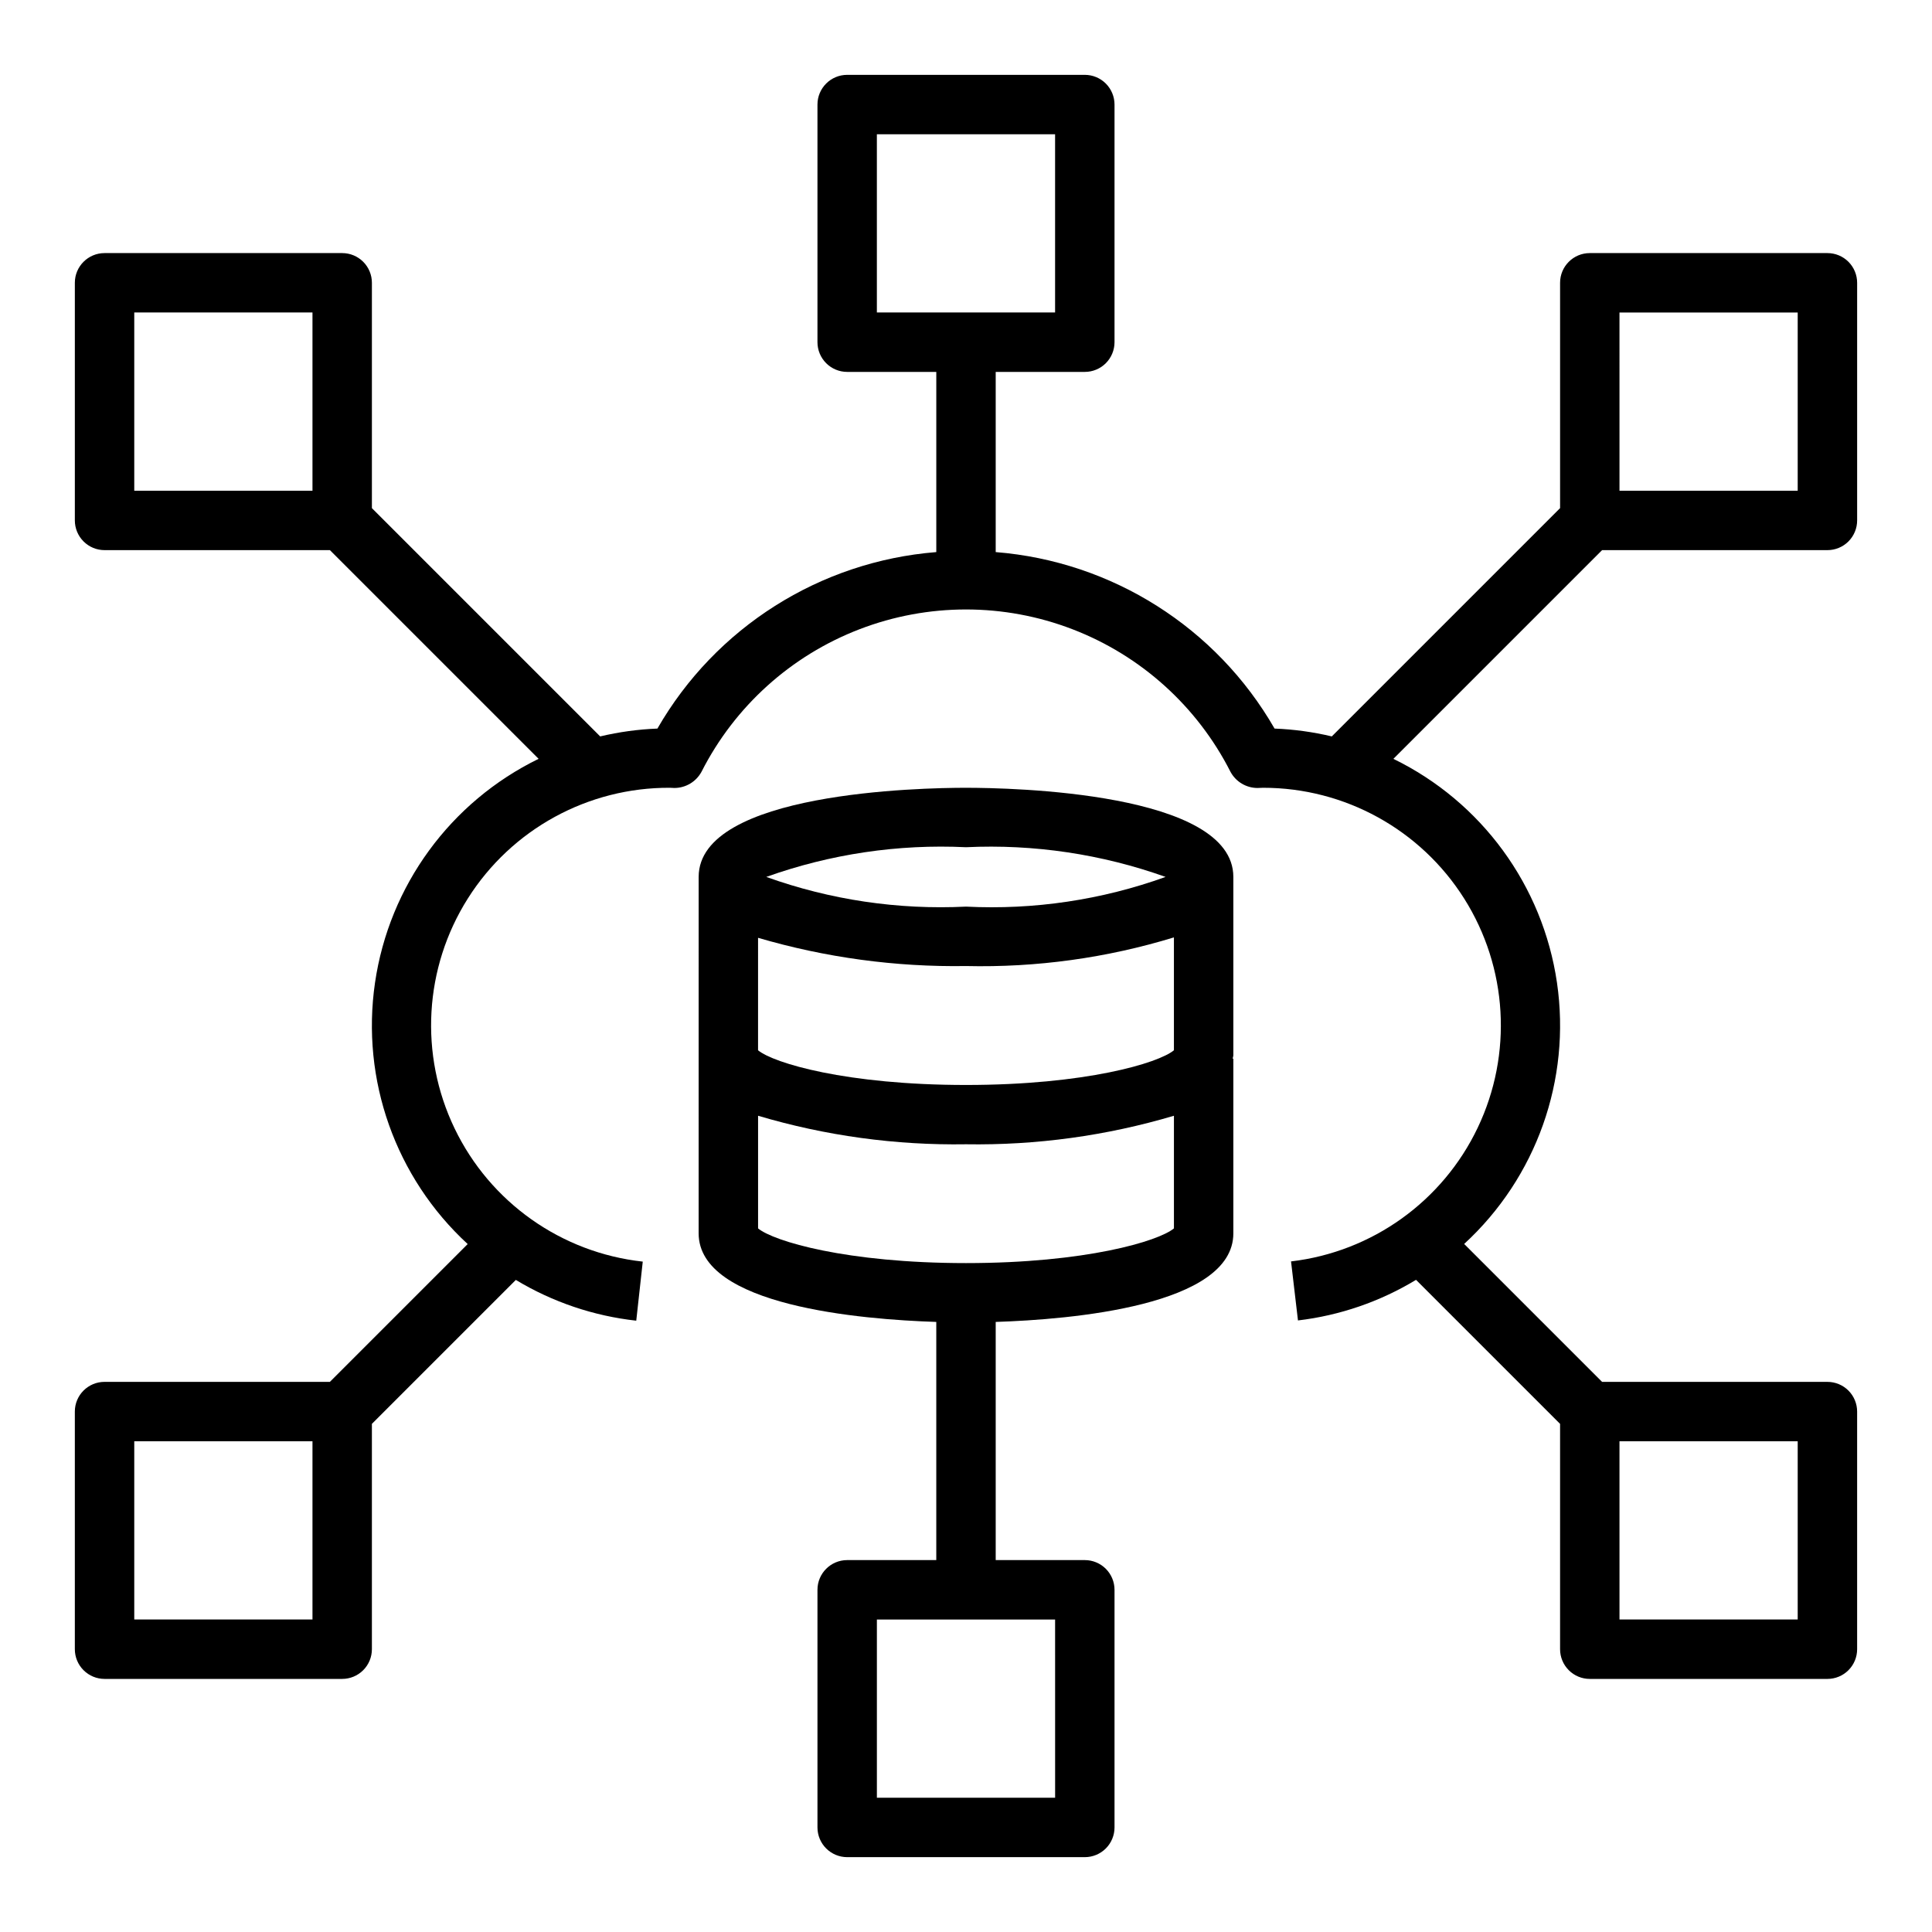 <?xml version="1.0" encoding="UTF-8"?>
<!-- Uploaded to: SVG Repo, www.svgrepo.com, Generator: SVG Repo Mixer Tools -->
<svg fill="#000000" width="800px" height="800px" version="1.1" viewBox="144 144 512 512" xmlns="http://www.w3.org/2000/svg">
 <g>
  <path d="m628.29 289.79c2.086 0 4.09-0.828 5.566-2.305 1.473-1.477 2.305-3.477 2.305-5.566v-62.977c0-2.086-0.832-4.09-2.305-5.566-1.477-1.477-3.481-2.305-5.566-2.305h-62.977c-4.348 0-7.875 3.523-7.875 7.871v59.719l-60.496 60.496c-4.977-1.184-10.055-1.879-15.168-2.078-15.426-26.812-43.07-44.305-73.902-46.77v-47.75h23.617c2.086 0 4.09-0.828 5.566-2.305 1.473-1.477 2.305-3.481 2.305-5.566v-62.977c0-2.09-0.832-4.09-2.305-5.566-1.477-1.477-3.481-2.309-5.566-2.309h-62.977c-4.348 0-7.875 3.527-7.875 7.875v62.977c0 2.086 0.832 4.09 2.309 5.566 1.477 1.477 3.477 2.305 5.566 2.305h23.617v47.75h-0.004c-30.832 2.465-58.477 19.957-73.902 46.77-5.109 0.199-10.191 0.895-15.168 2.078l-60.496-60.496v-59.719c0-2.086-0.828-4.09-2.305-5.566-1.477-1.477-3.481-2.305-5.566-2.305h-62.977c-4.348 0-7.875 3.523-7.875 7.871v62.977c0 2.09 0.832 4.09 2.309 5.566 1.477 1.477 3.477 2.305 5.566 2.305h59.719l55.309 55.309h-0.004c-23.367 11.402-39.594 33.609-43.352 59.332-3.758 25.727 5.434 51.648 24.562 69.258l-36.52 36.52h-59.715c-4.348 0-7.875 3.523-7.875 7.871v62.977c0 2.09 0.832 4.09 2.309 5.566 1.477 1.477 3.477 2.305 5.566 2.305h62.977c2.086 0 4.09-0.828 5.566-2.305 1.477-1.477 2.305-3.477 2.305-5.566v-59.719l38.148-38.148v0.004c9.73 5.867 20.617 9.551 31.91 10.801l1.723-15.648 0.004-0.004c-21.594-2.371-40.438-15.703-49.859-35.273-9.426-19.57-8.102-42.617 3.508-60.977 11.605-18.359 31.855-29.441 53.578-29.324 0.277 0 1.016 0.055 1.156 0.055 2.996-0.008 5.75-1.652 7.18-4.289 8.805-17.344 23.73-30.809 41.887-37.785 18.156-6.981 38.254-6.981 56.41 0 18.156 6.977 33.082 20.441 41.887 37.785 1.422 2.641 4.18 4.289 7.18 4.289l1.449-0.055c21.629-0.016 41.75 11.066 53.301 29.352 11.547 18.285 12.902 41.219 3.59 60.738-9.312 19.523-27.988 32.898-49.469 35.43l1.836 15.641c11.078-1.309 21.75-4.981 31.289-10.758l38.172 38.168v59.719c0 2.09 0.832 4.09 2.309 5.566 1.477 1.477 3.477 2.305 5.566 2.305h62.977c2.086 0 4.09-0.828 5.566-2.305 1.473-1.477 2.305-3.477 2.305-5.566v-62.977c0-2.086-0.832-4.09-2.305-5.566-1.477-1.477-3.481-2.305-5.566-2.305h-59.719l-36.551-36.551c19.145-17.59 28.352-43.512 24.598-69.234-3.754-25.727-19.984-47.934-43.355-59.324l55.309-55.309zm-251.91-110.21h47.23v47.23h-47.23zm-149.57 94.465h-47.23v-47.234h47.23zm0 299.14h-47.23v-47.234h47.23zm346.37-47.23h47.23v47.23h-47.227zm0-299.14h47.23v47.23h-47.227z"/>
  <path d="m400 352.77c-11.809 0-70.848 1.141-70.848 23.617l-0.004 94.465c0 19.223 43.074 22.828 62.977 23.473v63.117h-23.613c-4.348 0-7.875 3.527-7.875 7.875v62.977c0 2.086 0.832 4.09 2.309 5.566 1.477 1.473 3.477 2.305 5.566 2.305h62.977c2.086 0 4.09-0.832 5.566-2.305 1.473-1.477 2.305-3.481 2.305-5.566v-62.977c0-2.09-0.832-4.09-2.305-5.566-1.477-1.477-3.481-2.309-5.566-2.309h-23.617v-63.117c19.902-0.645 62.977-4.25 62.977-23.473v-46.273h-0.156c0-0.332 0.156-0.621 0.156-0.961v-47.23c0-22.477-59.043-23.617-70.848-23.617zm23.617 267.65h-47.234v-47.23h47.23zm-78.723-227.89c17.887 5.246 36.465 7.769 55.105 7.481 18.652 0.434 37.258-2.129 55.102-7.59v29.914c-4.078 3.387-23.387 9.195-55.105 9.195-31.715 0-51.027-5.809-55.105-9.195zm108-16.137c-16.934 6.102-34.914 8.777-52.891 7.871-17.992 0.887-35.98-1.785-52.934-7.871 16.961-6.062 34.941-8.738 52.934-7.871 17.973-0.852 35.941 1.824 52.891 7.871zm-52.891 102.34c-31.715 0-51.027-5.809-55.105-9.195v-29.852c17.875 5.309 36.457 7.856 55.105 7.559 18.645 0.297 37.227-2.25 55.102-7.559v29.852c-4.078 3.387-23.387 9.195-55.102 9.195z"/>
 </g>
</svg>